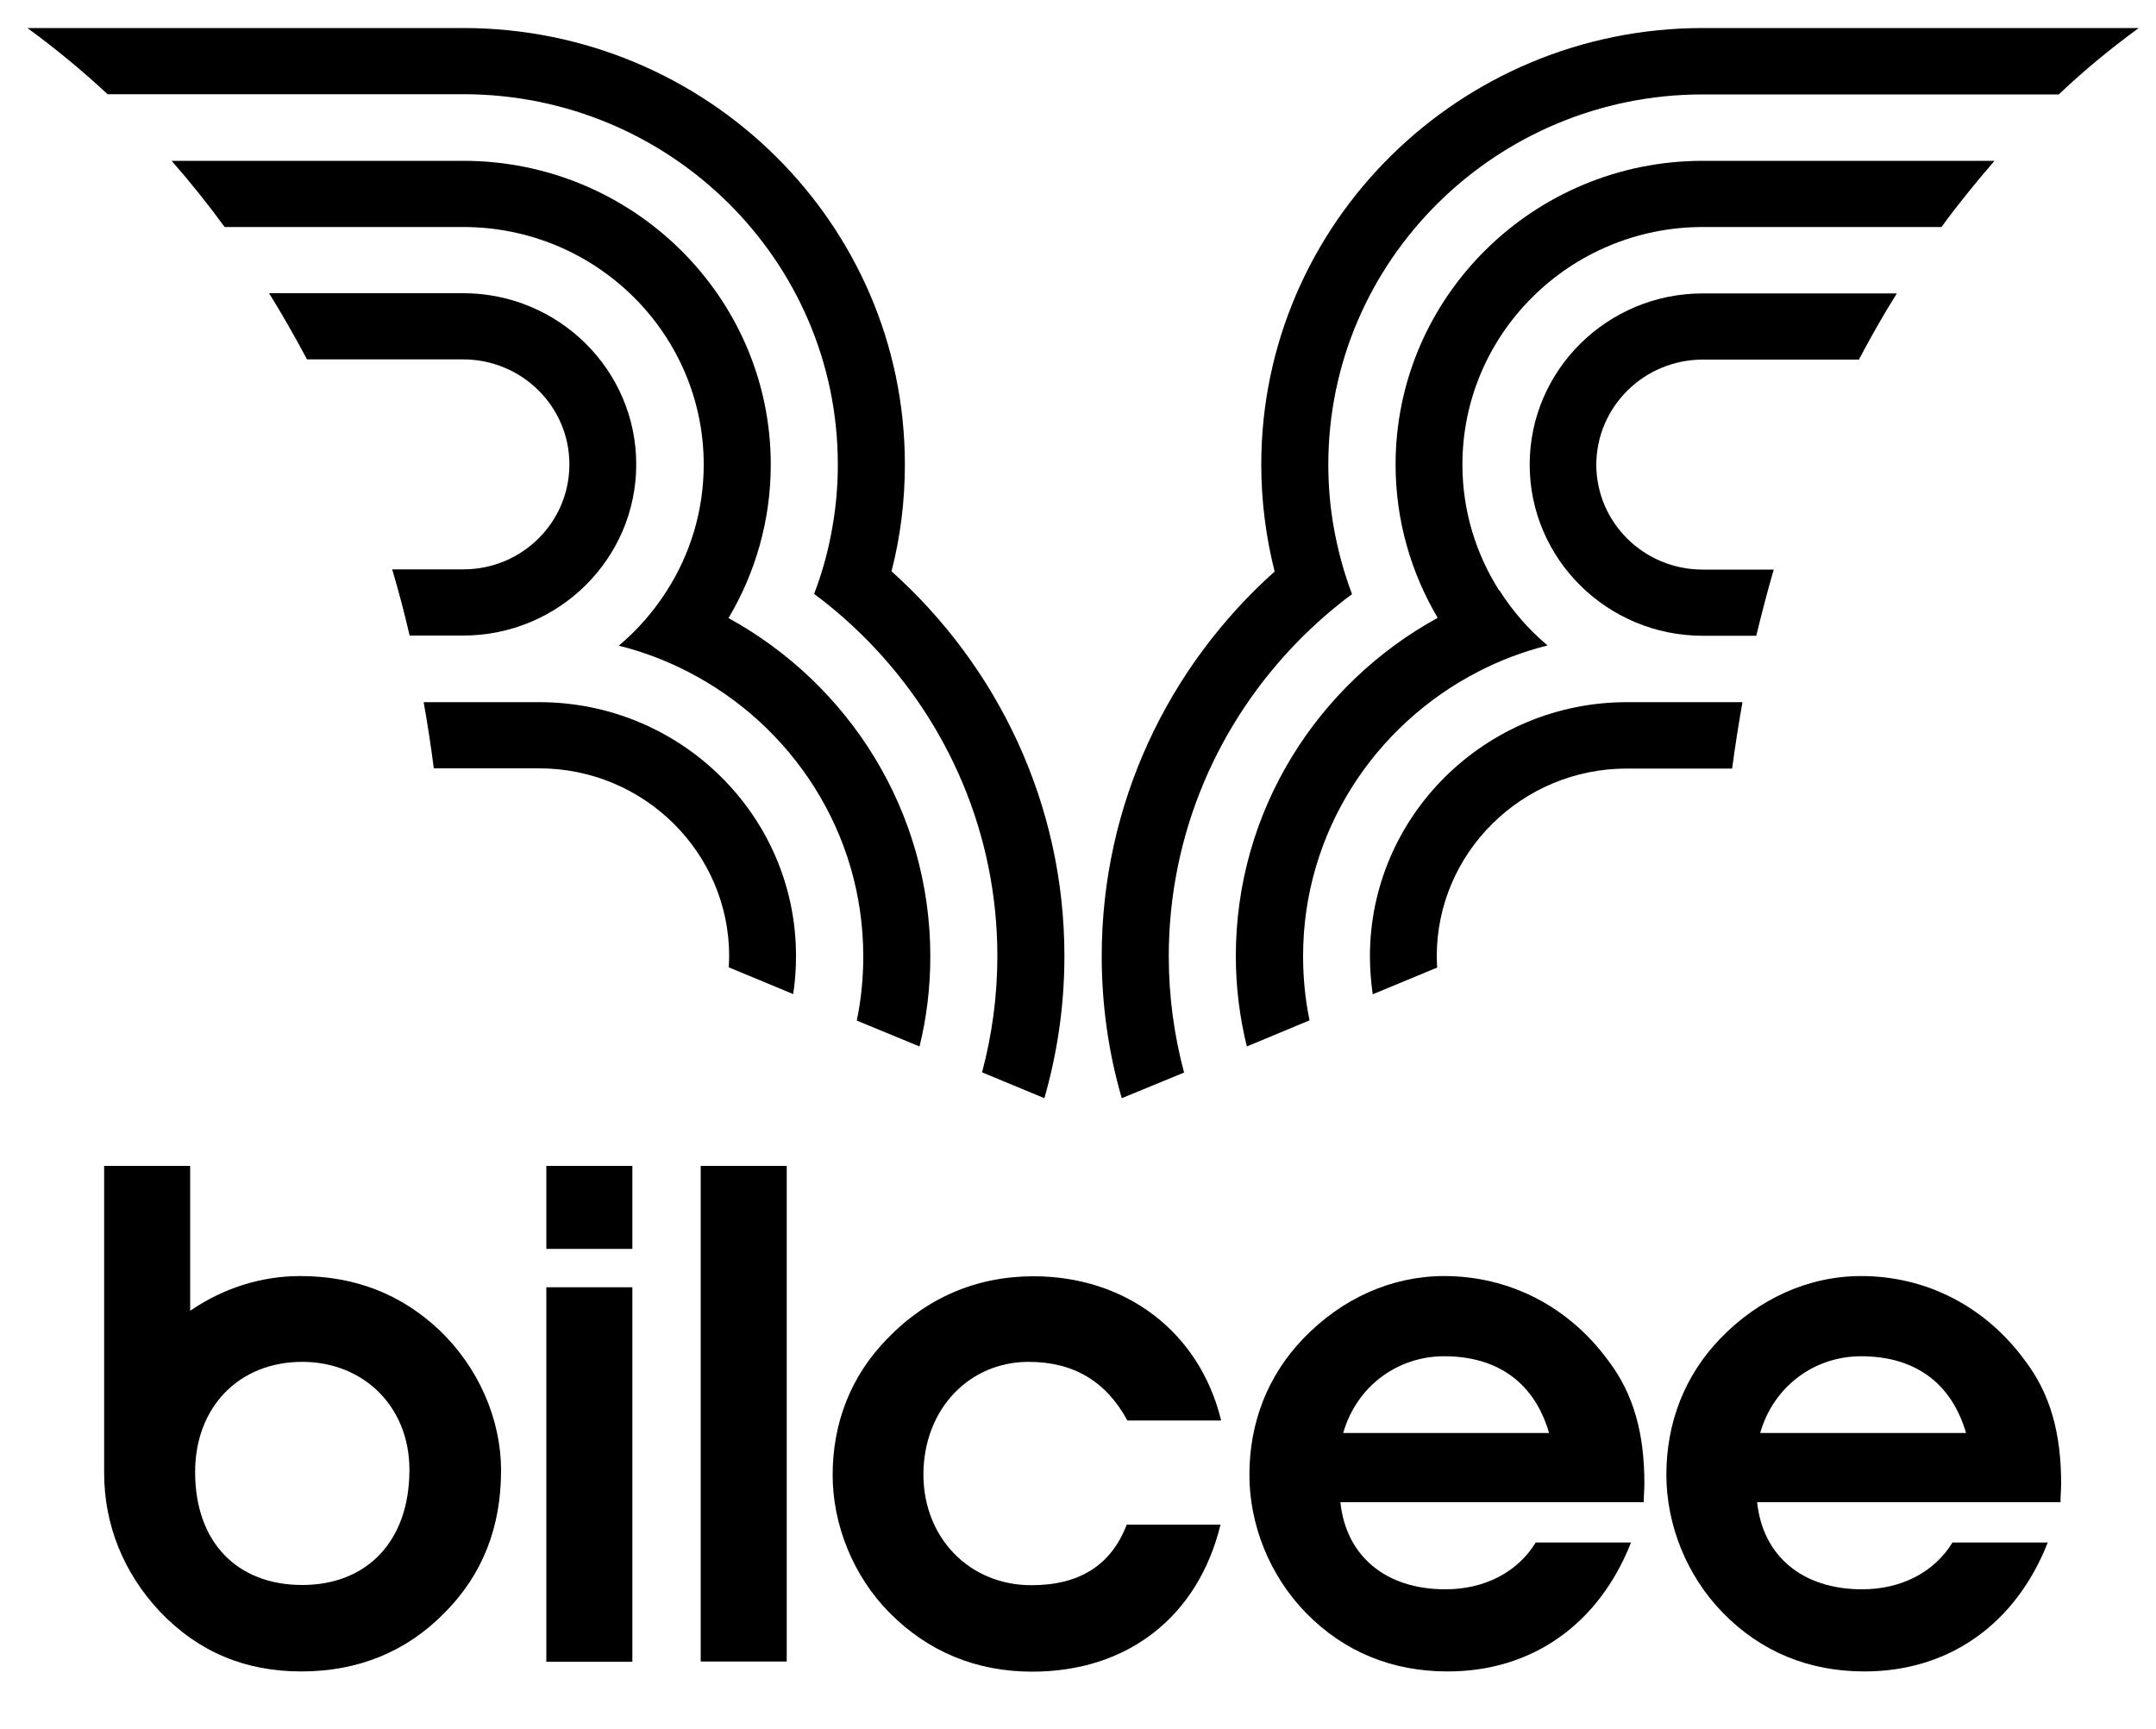 <?xml version="1.0" encoding="utf-8"?>
<!-- Generator: Adobe Illustrator 24.1.1, SVG Export Plug-In . SVG Version: 6.00 Build 0)  -->
<svg version="1.1" id="Слой_1" xmlns="http://www.w3.org/2000/svg" xmlns:xlink="http://www.w3.org/1999/xlink" x="0px" y="0px"
	 viewBox="0 0 1000 802" style="enable-background:new 0 0 1000 802;" xml:space="preserve">
<g>
	<path d="M623,664.7c6.2-21.7,25.2-35.6,46.8-35.6c24.9,0,41.9,12.3,48.7,35.6H623z M669.8,591.9c-24.2,0-47.4,10.3-65.4,29.1
		c-16.4,17.1-24.9,38.8-24.9,63.1c0,23.3,9.5,46.9,26.2,64c17.7,18.1,39.9,27.2,65.8,27.2c38.9,0,70-21.7,85-59.8h-44.2
		c-8.5,13.9-23.9,21.7-41.9,21.7c-27.8,0-46.1-15.5-48.7-40.4h140.7c0-2.9,0.3-5.8,0.3-8.7c0-23-4.9-41.4-16.7-56.9
		C727.7,606.1,700.2,591.9,669.8,591.9"/>
	<path d="M789.8,166.8h72.4c5.5-10.5,11.4-20.8,17.6-30.7h-90c-44.3,0-80.3,35.6-80.3,79.4c0,43.8,36,79.4,80.3,79.4h24.8
		c2.5-10.4,5.2-20.7,8.1-30.7h-33c-27.2,0-49.3-21.8-49.3-48.7C740.5,188.6,762.6,166.8,789.8,166.8"/>
	<path d="M695.4,274c-10.8-17-17.1-37-17.1-58.5c0-60.8,50-110.2,111.5-110.2h110.7c7.8-10.7,16.1-20.9,24.6-30.7H789.8
		c-78.6,0-142.5,63.2-142.5,140.9c0,25.9,7.2,50.3,19.6,71.2 M666.8,286.6L666.8,286.6c-55.8,30.6-93.6,89.5-93.6,156.9
		c0,14.4,1.8,28.4,5.1,41.9l29.1-12.1c-2-9.6-3-19.6-3-29.8c0-57.4,33.1-107.2,81.3-132c0,0,0,0,0,0c10.1-5.2,20.8-9.3,32.1-12.1
		c-8.7-7.3-16.2-15.9-22.3-25.5"/>
	<path d="M808.2,325.7h-53.6c-65.7,0-119.2,52.9-119.2,117.9c0,6,0.5,11.9,1.3,17.6l29.9-12.4c-0.1-1.7-0.2-3.5-0.2-5.2
		c0-48,39.5-87.1,88.1-87.1h48.9C804.8,346,806.4,335.8,808.2,325.7"/>
	<path d="M214.9,43.7c95.8,0,173.7,77,173.7,171.7c0,9.7-0.8,19.2-2.4,28.4c-1.8,10.9-4.7,21.5-8.6,31.7c8.8,6.5,17,13.7,24.7,21.5
		c37.3,37.9,60.3,89.6,60.3,146.5c0,18.6-2.5,36.7-7.1,53.9l28.9,12c6-20.9,9.3-43,9.3-65.9c0-70.7-31-134.4-80.2-178.5
		c4.1-15.9,6.2-32.5,6.2-49.6C419.7,103.8,327.8,13,214.9,13H12.7C25.6,22.4,38,32.6,49.9,43.7H214.9z"/>
	<path d="M549.2,497.5c-4.6-17.2-7.1-35.3-7.1-53.9c0-56.9,23-108.6,60.3-146.5c7.7-7.8,15.9-15,24.7-21.5
		c-3.8-10.1-6.7-20.7-8.6-31.7c-1.6-9.2-2.4-18.7-2.4-28.4c0-94.7,77.9-171.7,173.7-171.7h165.1C966.7,32.6,979.1,22.4,992,13H789.8
		C676.9,13,585,103.8,585,215.5c0,17.1,2.2,33.7,6.2,49.6C542,309.1,511,372.8,511,443.5c0,22.8,3.2,45,9.3,65.9L549.2,497.5z"/>
	<path d="M250.1,325.7h-53.6c1.8,10.1,3.4,20.4,4.7,30.7h48.9c48.6,0,88.1,39.1,88.1,87.1c0,1.7-0.1,3.4-0.2,5.2l29.9,12.4
		c0.9-5.7,1.3-11.6,1.3-17.6C369.3,378.5,315.8,325.7,250.1,325.7"/>
	<path d="M426.5,485.4c3.3-13.4,5-27.4,5-41.8c0-67.4-37.8-126.3-93.6-156.9c12.4-20.9,19.6-45.2,19.6-71.2
		c0-77.7-64-140.9-142.6-140.9H79.6c8.6,9.8,16.8,20,24.6,30.7h110.7c61.5,0,111.5,49.4,111.5,110.2c0,21.5-6.3,41.6-17.1,58.5
		c-6.1,9.6-13.6,18.2-22.3,25.5c11.3,2.8,22,6.9,32.1,12.1c48.3,24.8,81.3,74.6,81.3,132c0,10.2-1,20.1-3,29.8L426.5,485.4z"/>
	<path d="M214.9,264.1h-33c3,10.1,5.7,20.3,8.1,30.7h24.8c44.3,0,80.3-35.6,80.3-79.4c0-43.8-36-79.4-80.3-79.4h-90
		c6.2,10,12,20.2,17.6,30.7h72.4c27.2,0,49.3,21.8,49.3,48.7S242.1,264.1,214.9,264.1"/>
	<rect x="253.4" y="540.8" width="39.9" height="38.5"/>
	<path d="M139.2,591.9c-18.2,0-35.8,5.7-51,16.1v-67.2H48.3v142.3c0,24.6,9.2,46.6,25.8,64.4c18,18.8,39.6,27.8,65.7,27.8
		c26.2,0,48.7-9.1,66.4-27.2c17.7-17.8,26.2-39.8,26.2-66c0-23.9-10.5-47.9-28.8-65.3C186,600.3,164.7,591.9,139.2,591.9
		 M140.2,735.2c-30.1,0-49.7-19.7-49.7-52.4c0-30.1,20.3-51.1,49.7-51.1c28.1,0,49.7,20.4,49.7,50.1
		C189.9,715.1,170,735.2,140.2,735.2"/>
	<rect x="253.4" y="597.1" width="39.9" height="173.7"/>
	<rect x="325" y="540.8" width="39.9" height="229.9"/>
	<path d="M477.1,631.7c20.9,0,36,9.1,45.8,27.2h43.5c-10.1-41.4-44.5-66.9-87-66.9c-26.5,0-49.7,10-68,29.1
		c-16.7,17.1-25.2,38.8-25.2,63.1c0,23,9.5,46.9,26.5,64c17.7,17.8,39.9,27.2,66.1,27.2c44.2,0,76.9-25.5,87.3-68.2h-43.5
		c-7.2,18.8-21.9,28.1-44.2,28.1c-28.8,0-50.1-22-50.1-51.4C428.4,653.4,449.7,631.7,477.1,631.7"/>
	<path d="M863.2,591.9c-24.2,0-47.4,10.4-65.4,29.1c-16.4,17.1-24.9,38.8-24.9,63.1c0,23.3,9.5,46.9,26.2,64
		c17.7,18.1,39.9,27.2,65.7,27.2c38.9,0,70-21.7,85-59.8h-44.2c-8.5,13.9-23.9,21.7-41.9,21.7c-27.8,0-46.1-15.5-48.7-40.4h140.7
		c0-2.9,0.3-5.8,0.3-8.7c0-23-4.9-41.4-16.7-56.9C921,606.1,893.6,591.9,863.2,591.9 M816.4,664.7c6.2-21.7,25.2-35.6,46.8-35.6
		c24.9,0,41.9,12.3,48.7,35.6H816.4z"/>
</g>
</svg>
